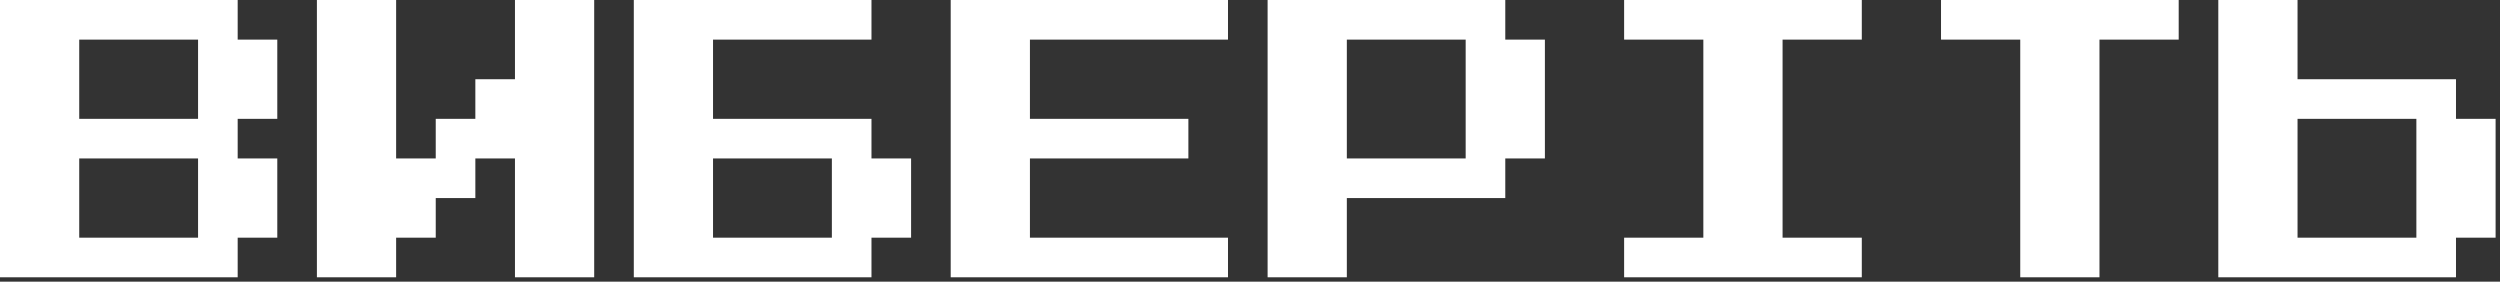 <?xml version="1.0" encoding="UTF-8"?> <svg xmlns="http://www.w3.org/2000/svg" width="284" height="32" viewBox="0 0 284 32" fill="none"><rect x="0" y="0" width="284" height="32" fill="#333333" stroke="none"/> <path d="M0 31.5V0H27V4.5H31.5V13.5H27V18H31.5V27H27V31.5H0ZM9 13.5H22.5V4.5H9V13.5ZM9 27H22.5V18H9V27ZM36 31.5V0H45V18H49.5V13.5H54V9H58.5V0H67.5V31.5H58.5V18H54V22.5H49.5V27H45V31.5H36ZM72 31.5V0H99V4.5H81V13.5H99V18H103.5V27H99V31.5H72ZM81 27H94.5V18H81V27ZM108 31.5V0H139.5V4.5H117V13.5H135V18H117V27H139.5V31.5H108ZM144 31.5V0H171V4.5H175.5V18H171V22.5H153V31.5H144ZM153 18H166.5V4.5H153V18ZM184.5 31.5V27H193.5V4.5H184.5V0H211.5V4.5H202.5V27H211.5V31.5H184.5ZM229.5 31.5V4.5H220.5V0H247.5V4.5H238.5V31.5H229.5ZM252 31.5V0H261V9H279V13.5H283.5V27H279V31.5H252ZM261 27H274.5V13.5H261V27Z" fill="white"></path> </svg> 
